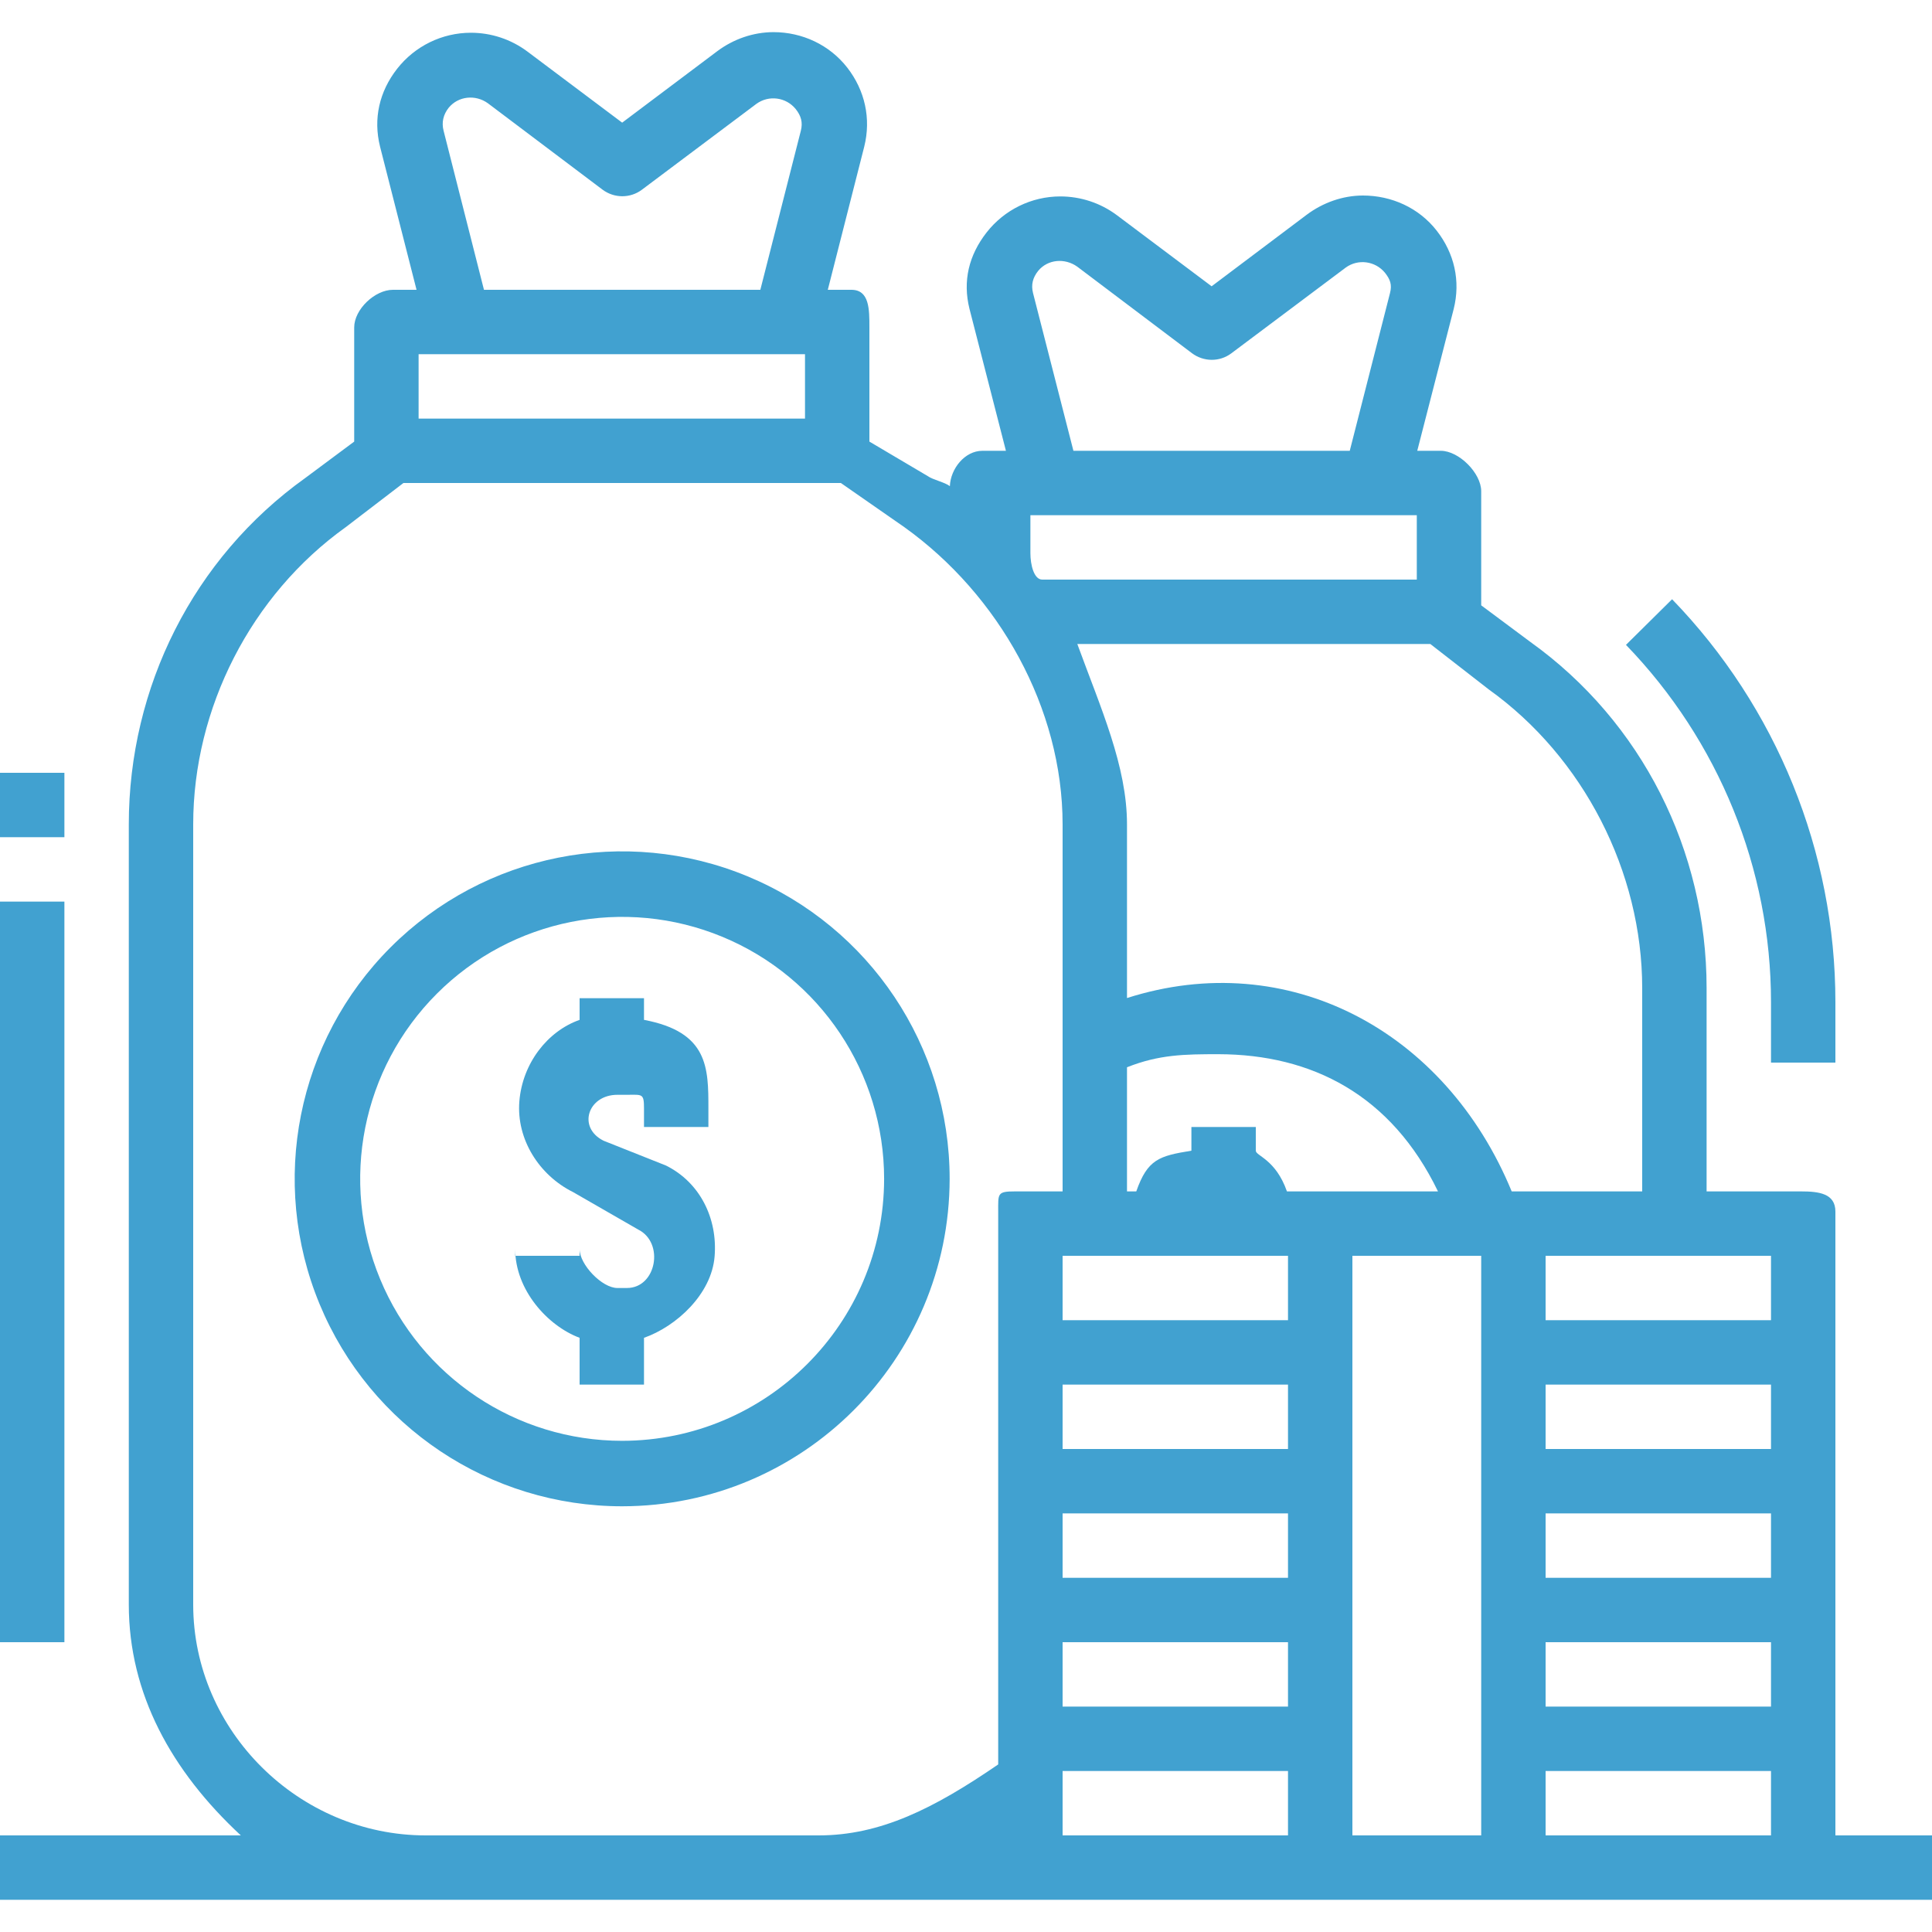 <?xml version="1.0" encoding="utf-8"?>
<!-- Generator: Adobe Illustrator 16.0.0, SVG Export Plug-In . SVG Version: 6.00 Build 0)  -->
<!DOCTYPE svg PUBLIC "-//W3C//DTD SVG 1.1//EN" "http://www.w3.org/Graphics/SVG/1.1/DTD/svg11.dtd">
<svg version="1.1" id="Layer_1" xmlns="http://www.w3.org/2000/svg" xmlns:xlink="http://www.w3.org/1999/xlink" x="0px" y="0px"
	 width="60px" height="60px" viewBox="0 0 60 60" enable-background="new 0 0 60 60" xml:space="preserve">
<g>
	<path d="M-176.452,98.387c-0.534,0-0.968-0.434-0.968-0.968h-1.936c0,1.602,1.302,2.903,2.903,2.903v1.936h1.936v-1.936h2.903
		v-2.903c0-1.601-1.302-2.902-2.903-2.902h-1.936c-0.534,0-0.968-0.435-0.968-0.968v-0.968h2.903c0.534,0,0.968,0.433,0.968,0.968
		h1.936c0-1.602-1.302-2.903-2.903-2.903V88.71h-1.936v1.936h-2.903v2.903c0,1.601,1.302,2.902,2.903,2.902h1.936
		c0.534,0,0.968,0.434,0.968,0.968v0.968H-176.452z M-176.452,98.387"/>
	<path d="M-175.484,104.193c-4.803,0-8.709-3.906-8.709-8.71c0-2.007,0.7-3.968,1.972-5.518l-1.497-1.228
		c-1.554,1.896-2.41,4.292-2.41,6.745c0,5.87,4.775,10.646,10.645,10.646c2.454,0,4.849-0.856,6.745-2.41l-1.227-1.497
		C-171.516,103.493-173.477,104.193-175.484,104.193L-175.484,104.193z M-175.484,104.193"/>
	<path d="M-182.229,87.249l1.227,1.497c1.55-1.271,3.511-1.972,5.518-1.972c4.803,0,8.709,3.906,8.709,8.709
		c0,2.008-0.7,3.969-1.972,5.519l1.497,1.228c1.554-1.896,2.41-4.292,2.41-6.746c0-5.869-4.775-10.645-10.645-10.645
		C-177.937,84.839-180.333,85.695-182.229,87.249L-182.229,87.249z M-182.229,87.249"/>
	<path d="M-131.936,84.839c1.067,0,1.936-0.868,1.936-1.936v-3.871c0-1.067-0.868-1.936-1.936-1.936h-16.051l9.857-9.857
		l4.079,4.078l3.348-16.744l-16.745,3.348l4.078,4.078l-9.857,9.858L-160,65.083l-2.336,2.336h-5.406
		c-2.735,0-5.177,1.27-6.774,3.248v-5.184h4.839c4.803,0,8.709-3.907,8.709-8.709v-0.968h-6.774c-2.735,0-5.177,1.27-6.774,3.248
		V58.71c0-4.803-3.907-8.71-8.709-8.71H-190v0.968c0,4.802,3.907,8.71,8.709,8.71h4.839v5.184c-1.598-1.979-4.039-3.248-6.774-3.248
		H-190v0.968c0,4.802,3.907,8.709,8.709,8.709h4.839v9.727C-184.004,81.519-190,87.806-190,95.483
		c0,8.005,6.512,14.517,14.516,14.517s14.516-6.512,14.516-14.517c0-5.137-2.689-9.646-6.726-12.228l7.693-7.694l2.976,2.977
		c-0.042,0.158-0.072,0.322-0.072,0.494v3.871c0,1.067,0.868,1.936,1.936,1.936h0.968v2.502l-1.486,1.486
		c-0.914,0.913-1.417,2.129-1.417,3.422v12.912c0,2.668,2.17,4.839,4.839,4.839h17.419c2.668,0,4.839-2.171,4.839-4.839V92.249
		c0-1.293-0.504-2.509-1.417-3.422l-1.486-1.486v-2.502H-131.936z M-167.742,69.354h4.77c-0.471,3.279-3.298,5.807-6.706,5.807
		h-4.77C-173.976,71.883-171.149,69.354-167.742,69.354L-167.742,69.354z M-167.742,57.742h4.77
		c-0.471,3.278-3.298,5.807-6.706,5.807h-4.77C-173.976,60.27-171.149,57.742-167.742,57.742L-167.742,57.742z M-181.291,57.742
		c-3.407,0-6.234-2.528-6.705-5.807h4.77c3.407,0,6.234,2.527,6.705,5.807H-181.291z M-181.291,69.354
		c-3.407,0-6.234-2.527-6.705-5.806h4.77c3.407,0,6.234,2.527,6.705,5.806H-181.291z M-172.014,77.097l-2.502,2.503v-2.503H-172.014
		z M-162.903,95.483c0,6.938-5.644,12.581-12.581,12.581c-6.937,0-12.581-5.644-12.581-12.581c0-6.937,5.644-12.58,12.581-12.58
		C-168.547,82.903-162.903,88.547-162.903,95.483L-162.903,95.483z M-169.466,82.291c-1.208-0.554-2.503-0.94-3.861-1.145
		l4.071-4.071c4.465-0.215,8.051-3.801,8.266-8.266L-160,67.82l6.774,6.774L-140.631,62l-2.889-2.89l10.352-2.07l-2.071,10.353
		l-2.89-2.891l-12.594,12.595h-4.438c-0.172,0-0.336,0.03-0.495,0.072L-160,72.825L-169.466,82.291z M-155.161,79.032h23.226
		l0.002,3.871h-23.228V79.032z M-149.355,95.483v-1.935c0-0.535,0.434-0.968,0.968-0.968h0.968v1.936h1.936v-1.936h1.936v1.936
		h1.936v-1.936h1.936v1.936h1.936v-1.936h0.967c0.535,0,0.968,0.433,0.968,0.968v1.935c0,0.534-0.433,0.968-0.968,0.968h-11.613
		C-148.921,96.451-149.355,96.018-149.355,95.483L-149.355,95.483z M-150.323,98.387h0.968v1.936h1.936v-1.936h1.936v1.936h1.936
		v-1.936h1.936v1.936h1.936v-1.936h0.968c0.534,0,0.968,0.434,0.968,0.968v1.936c0,0.534-0.434,0.968-0.968,0.968h-11.613
		c-0.534,0-0.968-0.434-0.968-0.968v-1.936C-151.291,98.82-150.857,98.387-150.323,98.387L-150.323,98.387z M-148.387,108.064
		c-0.534,0-0.968-0.434-0.968-0.968v-1.936c0-0.534,0.434-0.968,0.968-0.968h0.968v1.936h1.936v-1.936h1.936v1.936h1.936v-1.936
		h1.936v1.936h1.936v-1.936h0.967c0.535,0,0.968,0.434,0.968,0.968v1.936c0,0.534-0.433,0.968-0.968,0.968H-148.387z
		 M-132.786,90.195c0.549,0.549,0.851,1.277,0.851,2.054v12.912c0,1.311-0.877,2.407-2.072,2.767
		c0.081-0.265,0.137-0.54,0.137-0.831v-1.936c0-1.338-0.915-2.457-2.148-2.791c0.135-0.334,0.213-0.697,0.213-1.08v-1.936
		c0-0.382-0.078-0.745-0.213-1.079c1.234-0.336,2.148-1.453,2.148-2.792v-1.935c0-1.602-1.302-2.903-2.903-2.903h-11.613
		c-1.601,0-2.903,1.302-2.903,2.903v1.935c0,0.383,0.078,0.746,0.213,1.08c-1.234,0.334-2.148,1.453-2.148,2.791v1.936
		c0,1.339,0.915,2.457,2.148,2.791c-0.135,0.335-0.213,0.698-0.213,1.08v1.936c0,0.341,0.07,0.664,0.179,0.968h-1.146
		c-1.601,0-2.903-1.302-2.903-2.903V92.249c0-0.776,0.303-1.506,0.851-2.054l2.053-2.053v-3.304h17.419v3.304L-132.786,90.195z
		 M-132.786,90.195"/>
</g>
<g>
	<path fill="#41A1D0" d="M20,31.673V31h-2v0.673c-1,0.351-1.776,1.353-1.871,2.53s0.613,2.295,1.671,2.82l2.02,1.162
		C20.64,38.594,20.387,40,19.47,40h-0.296C18.694,40,18,39.271,18,38.793V39h-2v-0.207c0,1.264,1,2.379,2,2.754V43h2v-1.453
		c1-0.351,2.099-1.352,2.193-2.53c0.095-1.178-0.452-2.294-1.51-2.82l-1.939-0.771c-0.82-0.41-0.487-1.426,0.43-1.426h0.296
		C19.95,34,20,33.949,20,34.428V35h2v-0.572C22,33.164,22,32.049,20,31.673L20,31.673z M20.339,31.673"/>
	<path fill="#41A1D0" d="M29.492,36.61c0-4.114-2.478-7.821-6.278-9.396c-3.8-1.574-8.174-0.704-11.083,2.205
		c-2.909,2.909-3.779,7.282-2.205,11.083c1.575,3.801,5.282,6.277,9.396,6.277C24.936,46.773,29.485,42.225,29.492,36.61
		L29.492,36.61z M19.322,44.746c-3.291,0-6.257-1.982-7.517-5.023c-1.259-3.039-0.563-6.539,1.764-8.865
		c2.327-2.327,5.826-3.023,8.866-1.764c3.041,1.259,5.022,4.227,5.022,7.517C27.452,41.102,23.813,44.74,19.322,44.746
		L19.322,44.746z M19.322,44.746"/>
	<path fill="#41A1D0" d="M57,37.627C57,37.066,56.494,37,55.932,37H53v-6.313c0-4.267-2.008-8.271-5.477-10.754L46,18.799v-3.544
		C46,14.693,45.307,14,44.746,14h-0.732l1.132-4.405c0.217-0.869,0.021-1.729-0.53-2.434c-0.551-0.705-1.396-1.089-2.291-1.089
		c-0.629,0.002-1.24,0.221-1.744,0.597l-2.953,2.222l-2.949-2.213C34.172,6.302,33.561,6.101,32.93,6.1
		c-0.895,0-1.74,0.415-2.291,1.12c-0.551,0.706-0.747,1.507-0.53,2.375L31.24,14h-0.732c-0.544,0-0.988,0.554-1.009,1.098
		c-0.156-0.122-0.528-0.197-0.688-0.313L27,13.714v-3.545C27,9.608,27.002,9,26.44,9h-0.732l1.132-4.447
		c0.217-0.869,0.021-1.75-0.53-2.456c-0.551-0.705-1.396-1.099-2.291-1.099C23.391,1,22.779,1.213,22.275,1.59l-2.953,2.219
		l-2.949-2.213c-0.506-0.376-1.118-0.579-1.749-0.579c-0.895,0-1.74,0.414-2.291,1.119c-0.552,0.706-0.747,1.549-0.53,2.418
		L12.936,9h-0.732C11.642,9,11,9.608,11,10.169v3.545l-1.523,1.133C6.007,17.331,4,21.335,4,25.603V49.83
		C4,52.598,5.323,55,7.479,57H0v2h60v-2h-3V37.627z M32,17.178V16h12v2H32.369C32.109,18,32,17.539,32,17.178L32,17.178z M35,33.145
		c1-0.397,1.792-0.406,2.839-0.406C40.74,32.744,43.207,34,44.658,37h-4.691C39.616,36,39,35.898,39,35.736V35h-2v0.736
		C36,35.898,35.639,36,35.288,37H35V33.145z M40,39v2h-7v-2H40z M33,43h7v2h-7V43z M33,47h7v2h-7V47z M33,51h7v2h-7V51z M42,39h4v18
		h-4V39z M55,49h-7v-2h7V49z M55,45h-7v-2h7V45z M48,51h7v2h-7V51z M55,41h-7v-2h7V41z M51,30.687V37h-4.053
		C44.887,32,40,29.399,35,30.995v-5.39C35,23.791,34.188,22,33.457,20H44.42l1.819,1.414C49.176,23.517,51,27.076,51,30.687
		L51,30.687z M32.082,9.102c-0.066-0.261-0.008-0.479,0.159-0.69c0.3-0.363,0.829-0.404,1.212-0.132l3.563,2.688
		c0.362,0.271,0.858,0.278,1.221,0.007l3.56-2.668c0.383-0.274,0.912-0.202,1.213,0.162c0.166,0.211,0.225,0.371,0.158,0.632
		L41.918,14h-8.582L32.082,9.102z M25,13H13v-2h12V13z M13.776,4.06c-0.067-0.26-0.009-0.5,0.156-0.711
		c0.3-0.368,0.835-0.42,1.22-0.142l3.559,2.682c0.362,0.271,0.859,0.275,1.221,0.005l3.559-2.669c0.385-0.279,0.92-0.208,1.22,0.161
		c0.167,0.211,0.226,0.413,0.16,0.674L23.613,9h-8.583L13.776,4.06z M13.22,57C9.291,57,6,53.76,6,49.83V25.603
		c0-3.612,1.798-7.128,4.735-9.23L12.529,15h13.585l1.972,1.372C31.023,18.475,33,21.991,33,25.603V37h-1.475
		C30.964,37,31,37.066,31,37.627v17.169C29,56.168,27.339,57,25.424,57H13.22z M33,55h7v2h-7V55z M48,57v-2h7v2H48z M47.797,56.949"
		/>
	<rect y="28" fill="#41A1D0" width="2" height="23"/>
	<rect y="24" fill="#41A1D0" width="2" height="2"/>
	<path fill="#41A1D0" d="M57,33v-1.881c0-4.668-1.826-9.155-5.072-12.509l-1.432,1.417C53.373,23.002,55,26.98,55,31.119V33H57z
		 M56.949,32.543"/>
</g>
</svg>
